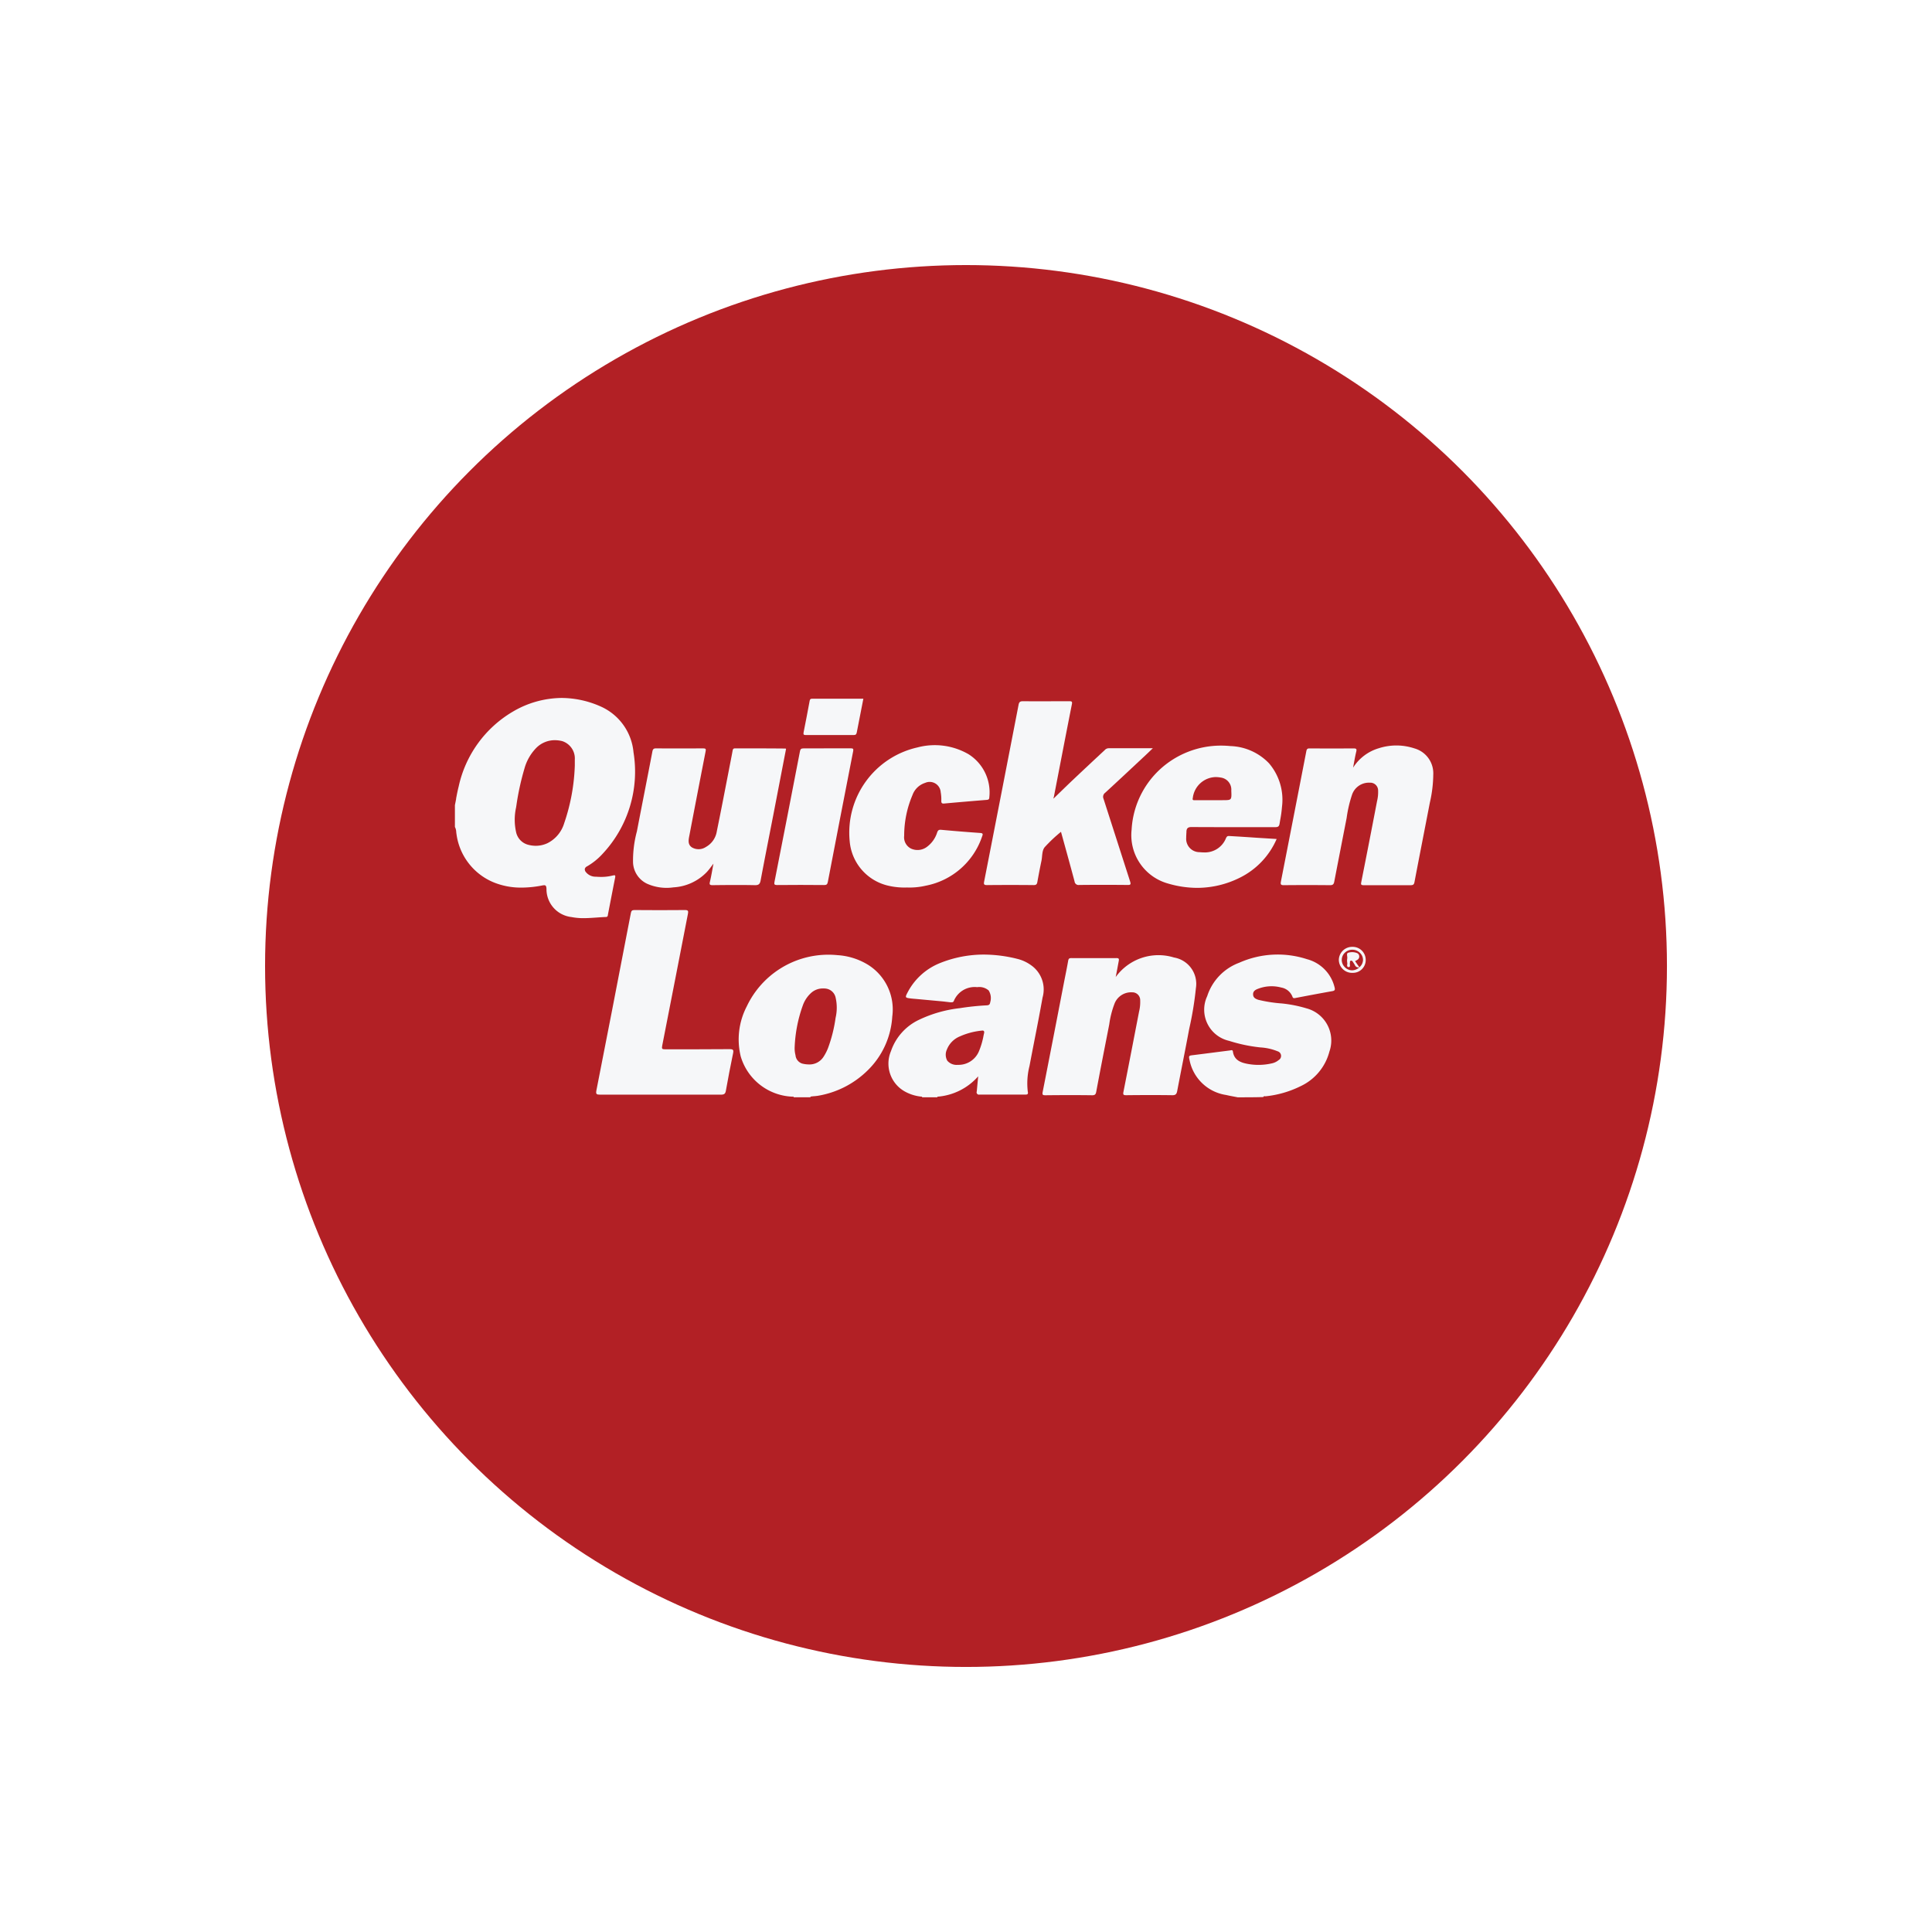 <svg xmlns="http://www.w3.org/2000/svg" xmlns:xlink="http://www.w3.org/1999/xlink" width="109.331" height="109.331" viewBox="0 0 109.331 109.331">
  <defs>
    <filter id="Oval_Copy" x="0" y="0" width="109.331" height="109.331" filterUnits="userSpaceOnUse">
      <feOffset dy="4" input="SourceAlpha"/>
      <feGaussianBlur stdDeviation="5" result="blur"/>
      <feFlood flood-opacity="0.09"/>
      <feComposite operator="in" in2="blur"/>
      <feComposite in="SourceGraphic"/>
    </filter>
  </defs>
  <g id="Group_177" data-name="Group 177" transform="translate(15 11)">
    <g id="Group_176" data-name="Group 176">
      <g transform="matrix(1, 0, 0, 1, -15, -11)" filter="url(#Oval_Copy)">
        <circle id="Oval_Copy-2" data-name="Oval Copy" cx="39.666" cy="39.666" r="39.666" transform="translate(15 11)" fill="#b22025"/>
      </g>
      <g id="quicken-loans-seeklogo.com" transform="translate(10.743 28.497)">
        <path id="Subtraction_7" data-name="Subtraction 7" d="M7.282,12.461a3.436,3.436,0,0,1-.69-.063,1.59,1.59,0,0,1-1.41-1.6c-.009-.137-.03-.2-.13-.2a.6.6,0,0,0-.114.014,6.128,6.128,0,0,1-1.168.12,4.089,4.089,0,0,1-1.54-.282A3.448,3.448,0,0,1,.09,7.707C.082,7.664.078,7.62.074,7.58A.655.655,0,0,0,0,7.3c0-.411,0-.83,0-1.235.024-.116.047-.235.069-.35l0-.015,0-.013c.042-.222.086-.452.144-.677A6.525,6.525,0,0,1,3.277.775,5.52,5.52,0,0,1,6.04,0,5.491,5.491,0,0,1,8.253.484a3.145,3.145,0,0,1,1.854,2.592,6.8,6.8,0,0,1-1.755,5.75,3.654,3.654,0,0,1-.876.705.226.226,0,0,0-.124.138.243.243,0,0,0,.064.19.7.7,0,0,0,.564.256c.1.008.2.012.287.012a2.61,2.61,0,0,0,.666-.08l.014,0a.325.325,0,0,1,.074-.014.048.048,0,0,1,.041.016c.015.018.018.054.007.108-.093.467-.184.938-.27,1.381q-.07.365-.141.73l0,.014c-.01.054-.021.11-.107.113-.185.006-.374.02-.539.032C7.768,12.443,7.523,12.461,7.282,12.461ZM5.647,2.39a1.475,1.475,0,0,0-1.033.427A2.7,2.7,0,0,0,3.934,4a14.815,14.815,0,0,0-.457,2.1l-.017.105a3.2,3.2,0,0,0,0,1.376.943.943,0,0,0,.7.731,1.688,1.688,0,0,0,.419.054,1.566,1.566,0,0,0,.662-.149,1.86,1.86,0,0,0,.944-1.132,11.139,11.139,0,0,0,.6-3.254c0-.037,0-.074,0-.112,0-.074,0-.151,0-.226a1.031,1.031,0,0,0-.714-1.051A1.757,1.757,0,0,0,5.647,2.39Z" transform="translate(0 0)" fill="#f6f7f9"/>
        <path id="Path_139" data-name="Path 139" d="M510.349,204.628c-.218-.043-.44-.081-.658-.132a2.484,2.484,0,0,1-2.059-1.939c-.064-.29-.064-.286.231-.32.684-.085,1.367-.175,2.05-.261.064-.009.149-.051.166.064.064.457.4.611.786.688a3.348,3.348,0,0,0,1.4-.017.892.892,0,0,0,.4-.188.272.272,0,0,0-.06-.5,3.02,3.02,0,0,0-.974-.218,8.92,8.92,0,0,1-1.768-.372,1.807,1.807,0,0,1-1.239-2.529,3,3,0,0,1,1.815-1.892,5.347,5.347,0,0,1,3.832-.2,2.173,2.173,0,0,1,1.563,1.6c.034.137.009.184-.132.209-.7.124-1.4.256-2.093.389-.073.013-.128.021-.162-.077a.833.833,0,0,0-.632-.517,2.115,2.115,0,0,0-1.32.073c-.154.056-.291.145-.273.337.013.175.154.239.3.286a8.131,8.131,0,0,0,1.324.205,7.425,7.425,0,0,1,1.4.278,1.885,1.885,0,0,1,1.294,2.443,2.992,2.992,0,0,1-1.64,1.965,5.792,5.792,0,0,1-1.974.568c-.043,0-.1-.026-.128.043C511.318,204.628,510.831,204.628,510.349,204.628Z" transform="translate(-466.052 -182.029)" fill="#f6f7f9"/>
        <path id="Path_140" data-name="Path 140" d="M-15.243,382.847a.125.125,0,0,0-.009.038h-.94a.08.08,0,0,1-.009-.034.206.206,0,0,1,.192-.073C-15.756,382.8-15.487,382.7-15.243,382.847Z" transform="translate(35.371 -360.287)" fill="#f6f7f9"/>
        <path id="Path_141" data-name="Path 141" d="M154.671,382.67a.046.046,0,0,1-.009.034h-.854a.125.125,0,0,0-.009-.038A1.068,1.068,0,0,1,154.671,382.67Z" transform="translate(-127.367 -360.106)" fill="#f6f7f9"/>
        <path id="Path_142" data-name="Path 142" d="M240.194-131.614a8.5,8.5,0,0,0-.923.871c-.162.2-.128.517-.184.777-.085.4-.158.795-.231,1.192-.021.124-.064.175-.205.175-.884-.009-1.764-.009-2.648,0-.167,0-.188-.051-.158-.2q.98-5,1.948-10c.03-.162.09-.205.248-.205.876.009,1.751,0,2.627,0,.145,0,.171.026.141.179-.346,1.743-.679,3.486-1.017,5.228-.009.038-.034.077-.017.1.359-.346.718-.7,1.085-1.047.6-.568,1.2-1.128,1.807-1.692a.3.3,0,0,1,.218-.107c.82,0,1.636,0,2.507,0-.145.137-.256.248-.372.355-.773.722-1.546,1.448-2.328,2.166a.281.281,0,0,0-.09.342c.5,1.555,1,3.11,1.5,4.665.051.162.047.214-.145.209-.91-.009-1.824-.009-2.734,0a.226.226,0,0,1-.261-.2C240.711-129.748,240.446-130.7,240.194-131.614Z" transform="translate(-205.896 139.189)" fill="#f6f7f9"/>
        <path id="Subtraction_9" data-name="Subtraction 9" d="M2.75,8.042h0c-.286,0-.582,0-.867,0A2.393,2.393,0,0,1,.93,7.761a1.806,1.806,0,0,1-.807-2.3,3.049,3.049,0,0,1,1.6-1.777,7.216,7.216,0,0,1,2.285-.65,14.45,14.45,0,0,1,1.547-.162c.133-.009.166-.066.183-.175a.808.808,0,0,0-.088-.666A.81.81,0,0,0,5,1.844a1.274,1.274,0,0,0-1.312.76A.125.125,0,0,1,3.56,2.7a.5.5,0,0,1-.055,0l-.025,0L3.07,2.652,1.421,2.5l-.024,0H1.392a.455.455,0,0,0-.078-.008C1.1,2.466,1,2.456.974,2.405S1,2.259,1.1,2.071a3.555,3.555,0,0,1,1.82-1.6A6.638,6.638,0,0,1,5.382,0,7.849,7.849,0,0,1,7.337.26,2.214,2.214,0,0,1,8.046.6,1.67,1.67,0,0,1,8.7,2.43c-.144.806-.3,1.619-.455,2.4-.091.469-.18.928-.267,1.384l-.017.09a3.969,3.969,0,0,0-.094,1.474.135.135,0,0,1-.012.113c-.019.023-.054.032-.12.032-.429,0-.868,0-1.3,0s-.873,0-1.3,0a.133.133,0,0,1-.158-.179c.025-.27.05-.538.08-.854A3.412,3.412,0,0,1,2.75,8.042ZM5.305,4.3a.408.408,0,0,0-.061.005,3.983,3.983,0,0,0-1.23.328,1.324,1.324,0,0,0-.727.739.692.692,0,0,0,.022.634A.694.694,0,0,0,3.9,6.24a1.249,1.249,0,0,0,1.2-.769,4.292,4.292,0,0,0,.261-.89l.029-.132a.147.147,0,0,0-.01-.12A.091.091,0,0,0,5.305,4.3Z" transform="translate(24.555 14.522)" fill="#f6f7f9"/>
        <path id="Path_144" data-name="Path 144" d="M317.514,198.959a2.983,2.983,0,0,1,3.3-1.106,1.511,1.511,0,0,1,1.239,1.73,19.166,19.166,0,0,1-.38,2.311c-.218,1.175-.457,2.345-.679,3.516-.034.171-.09.239-.282.235-.867-.013-1.739-.009-2.606,0-.158,0-.184-.034-.154-.188.3-1.512.59-3.024.884-4.541a2.27,2.27,0,0,0,.064-.636.443.443,0,0,0-.461-.457,1.006,1.006,0,0,0-.983.619,5.24,5.24,0,0,0-.308,1.2c-.248,1.269-.5,2.537-.735,3.806-.026.137-.064.2-.226.2-.884-.013-1.764-.009-2.648,0-.154,0-.188-.026-.158-.184q.615-3.127,1.217-6.254c.077-.389.158-.782.226-1.17.021-.115.056-.154.175-.154q1.281.006,2.563,0c.141,0,.145.056.124.167C317.634,198.331,317.583,198.617,317.514,198.959Z" transform="translate(-280.12 -183.165)" fill="#f6f7f9"/>
        <path id="Path_145" data-name="Path 145" d="M-220.689-76.677c-.243,1.252-.483,2.507-.726,3.763-.239,1.226-.483,2.452-.713,3.682-.038.2-.107.273-.32.269-.8-.017-1.593-.009-2.392,0-.154,0-.2-.026-.158-.188.077-.325.128-.649.2-1.029-.145.188-.248.337-.372.47a2.831,2.831,0,0,1-1.892.871,2.7,2.7,0,0,1-1.5-.209,1.389,1.389,0,0,1-.786-1.188,6.363,6.363,0,0,1,.218-1.773c.29-1.508.589-3.012.876-4.515.026-.141.077-.184.218-.179q1.281.006,2.563,0c.265,0,.265,0,.214.256q-.455,2.332-.9,4.665c-.047.243-.111.517.145.683a.744.744,0,0,0,.79-.026,1.229,1.229,0,0,0,.615-.88c.239-1.162.461-2.328.688-3.49.068-.355.141-.709.205-1.068.017-.09.034-.141.141-.141.948,0,1.892,0,2.841.009C-220.719-76.7-220.706-76.685-220.689-76.677Z" transform="translate(239.429 79.557)" fill="#f6f7f9"/>
        <path id="Path_146" data-name="Path 146" d="M633.068-79.292a2.586,2.586,0,0,1,1.457-1.1,3.239,3.239,0,0,1,2.012.009,1.464,1.464,0,0,1,1.068,1.478,7.326,7.326,0,0,1-.192,1.585c-.29,1.5-.585,3-.871,4.5-.026.145-.081.179-.222.179-.884,0-1.764,0-2.648,0-.15,0-.171-.034-.141-.179q.455-2.287.893-4.579a2.144,2.144,0,0,0,.06-.594.443.443,0,0,0-.47-.449,1.007,1.007,0,0,0-1.012.7,7.2,7.2,0,0,0-.3,1.3q-.352,1.8-.7,3.6c-.026.137-.073.2-.231.2q-1.313-.013-2.627,0c-.158,0-.192-.043-.162-.2q.724-3.691,1.439-7.381c.026-.128.068-.162.188-.158q1.25.006,2.5,0c.158,0,.167.051.137.184C633.179-79.92,633.132-79.634,633.068-79.292Z" transform="translate(-582.24 83.237)" fill="#f6f7f9"/>
        <path id="Subtraction_12" data-name="Subtraction 12" d="M3.718,8.05a5.876,5.876,0,0,1-1.635-.241A2.841,2.841,0,0,1,.007,4.75,5.01,5.01,0,0,1,1.6,1.355,5.089,5.089,0,0,1,5.075,0c.175,0,.351.009.525.026A3.169,3.169,0,0,1,7.781,1a3.177,3.177,0,0,1,.735,2.465,6.334,6.334,0,0,1-.1.733l-.006.038c-.01.059-.02.118-.03.178-.025.155-.081.2-.248.2l-1.806,0c-1.043,0-1.984,0-2.931-.006-.2,0-.277.07-.286.256,0,.037,0,.075-.006.112,0,.076-.01.153-.007.23a.757.757,0,0,0,.765.824,2.449,2.449,0,0,0,.248.014,1.281,1.281,0,0,0,1.242-.817c.037-.072.071-.112.149-.112H5.53c.52.03,1.04.063,1.572.1l.212.013.9.056A4.389,4.389,0,0,1,6.128,7.476,5.426,5.426,0,0,1,3.718,8.05ZM4.761,1.78a1.337,1.337,0,0,0-1.294,1.2.1.1,0,0,0,.005.086.086.086,0,0,0,.071.022h1.6c.263,0,.4,0,.459-.066s.058-.2.045-.474a.688.688,0,0,0-.6-.741A1.621,1.621,0,0,0,4.761,1.78Z" transform="translate(38.288 2.697)" fill="#f6f7f9"/>
        <path id="Subtraction_8" data-name="Subtraction 8" d="M3.126,8.036h0a3.181,3.181,0,0,1-3-2.273A4.051,4.051,0,0,1,.468,2.922,5.106,5.106,0,0,1,5.088,0c.17,0,.344.009.515.026A3.741,3.741,0,0,1,7.367.595,2.98,2.98,0,0,1,8.7,3.5,4.641,4.641,0,0,1,7.315,6.539a5.236,5.236,0,0,1-2.856,1.45l-.165.018-.022,0c-.063.006-.129.013-.193.022H4.038C3.713,8.031,3.42,8.031,3.126,8.036ZM4.766,1.91a.983.983,0,0,0-.662.256,1.742,1.742,0,0,0-.466.705,7.891,7.891,0,0,0-.461,2.349,1.542,1.542,0,0,0,.047.466A.546.546,0,0,0,3.6,6.16a1.584,1.584,0,0,0,.381.05A.939.939,0,0,0,4.8,5.793a2.681,2.681,0,0,0,.264-.509,8.084,8.084,0,0,0,.428-1.708,2.54,2.54,0,0,0,0-1.158.648.648,0,0,0-.551-.5A1.108,1.108,0,0,0,4.766,1.91Z" transform="translate(16.05 14.529)" fill="#f6f7f9"/>
        <path id="Path_149" data-name="Path 149" d="M-274.164,148.135c-1.145,0-2.29,0-3.439,0-.2,0-.235-.038-.2-.235q.9-4.569,1.777-9.141c.06-.3.12-.6.175-.9.021-.12.064-.175.205-.171.953.009,1.909.009,2.862,0,.188,0,.188.068.162.214-.487,2.49-.965,4.976-1.457,7.467-.034.175,0,.2.167.2,1.217,0,2.435,0,3.652-.009.2,0,.231.047.192.239-.145.7-.282,1.405-.406,2.11-.03.171-.09.226-.273.226C-271.887,148.131-273.028,148.135-274.164,148.135Z" transform="translate(285.809 -125.686)" fill="#f6f7f9"/>
        <path id="Path_150" data-name="Path 150" d="M60.742-72.6a4.006,4.006,0,0,1-1.081-.107A2.823,2.823,0,0,1,57.5-75.217a4.943,4.943,0,0,1,3.836-5.31,3.814,3.814,0,0,1,2.888.384A2.551,2.551,0,0,1,65.4-77.695c0,.1-.047.128-.141.137-.8.064-1.6.132-2.4.205-.128.013-.179-.013-.175-.154a2.317,2.317,0,0,0-.034-.487.626.626,0,0,0-.884-.525,1.12,1.12,0,0,0-.713.688,5.857,5.857,0,0,0-.47,2.3.715.715,0,0,0,.389.73.885.885,0,0,0,.893-.094,1.618,1.618,0,0,0,.585-.82c.043-.12.09-.162.226-.15.735.068,1.474.128,2.208.179.145.009.167.056.115.179a4.2,4.2,0,0,1-3.2,2.806A4.049,4.049,0,0,1,60.742-72.6Z" transform="translate(-35.159 83.326)" fill="#f6f7f9"/>
        <path id="Path_151" data-name="Path 151" d="M-38.915-76.7c.449,0,.9,0,1.346,0,.128,0,.15.034.128.158q-.724,3.7-1.435,7.407c-.026.124-.068.175-.209.171-.889-.009-1.781-.009-2.67,0-.141,0-.167-.043-.141-.171q.73-3.7,1.444-7.4c.021-.12.068-.162.2-.162C-39.812-76.691-39.364-76.7-38.915-76.7Z" transform="translate(59.979 79.551)" fill="#f6f7f9"/>
        <path id="Path_152" data-name="Path 152" d="M.14-142.4c-.128.649-.252,1.277-.372,1.905-.021.111-.06.15-.175.15-.906,0-1.807,0-2.712,0-.115,0-.145-.03-.124-.145.12-.6.235-1.2.346-1.8.017-.09.06-.111.145-.111Z" transform="translate(22.974 142.444)" fill="#f6f7f9"/>
        <path id="Subtraction_10" data-name="Subtraction 10" d="M.773,1.471H.765A.745.745,0,0,1,0,.731.754.754,0,0,1,.765,0a.736.736,0,0,1,.756.731A.724.724,0,0,1,.773,1.471ZM.762.162a.6.6,0,0,0-.4.15.566.566,0,0,0-.043.816.58.58,0,0,0,.429.2.612.612,0,0,0,.416-.172A.566.566,0,0,0,1.368.763a.552.552,0,0,0-.15-.4A.607.607,0,0,0,.762.162Zm.38.988a.323.323,0,0,1-.2-.176A.686.686,0,0,1,.905.91L.9.9C.862.831.821.755.726.755H.709C.61.767.6.834.591.906a.261.261,0,0,1-.045.136A1.121,1.121,0,0,1,.528.756c0-.029,0-.055,0-.081C.529.434.556.359.72.359A1.308,1.308,0,0,1,.875.372.228.228,0,0,1,1.081.5c.032.081,0,.15-.1.209A.159.159,0,0,0,.9.8.186.186,0,0,0,.939.936L.954.96a.383.383,0,0,0,.189.189Z" transform="translate(50.021 14.085)" fill="#f6f7f9"/>
        <path id="Subtraction_11" data-name="Subtraction 11" d="M.634.862A.209.209,0,0,1,.443.726C.424.69.4.657.378.62L.372.612.34.563C.316.522.289.481.24.481A.113.113,0,0,0,.208.487C.161.5.163.534.164.566a.132.132,0,0,1,0,.044.252.252,0,0,0,0,.1C.166.753.171.8.149.825A.074.074,0,0,1,.09.845H.08A.073.073,0,0,1,.025.821.179.179,0,0,1,.013.693a.344.344,0,0,0,0-.1.7.7,0,0,1,0-.235A.45.45,0,0,0,.009.235C0,.143-.016.06.067.033A.755.755,0,0,1,.29,0a.723.723,0,0,1,.3.063.2.2,0,0,1,.1.152A.218.218,0,0,1,.622.409.679.679,0,0,1,.506.48L.5.486.456.507l.068.1L.535.622C.589.7.642.779.7.853A.276.276,0,0,1,.634.862ZM.285.356h0a.467.467,0,0,1,.051,0c.016,0,.034,0,.053,0,.074,0,.158,0,.165-.1A.11.11,0,0,0,.528.169.175.175,0,0,0,.4.135H.332L.3.134l-.044,0c-.051,0-.1.014-.1.115S.209.356.268.356Z" transform="translate(50.484 14.385)" fill="#f6f7f9"/>
      </g>
    </g>
  </g>
</svg>
